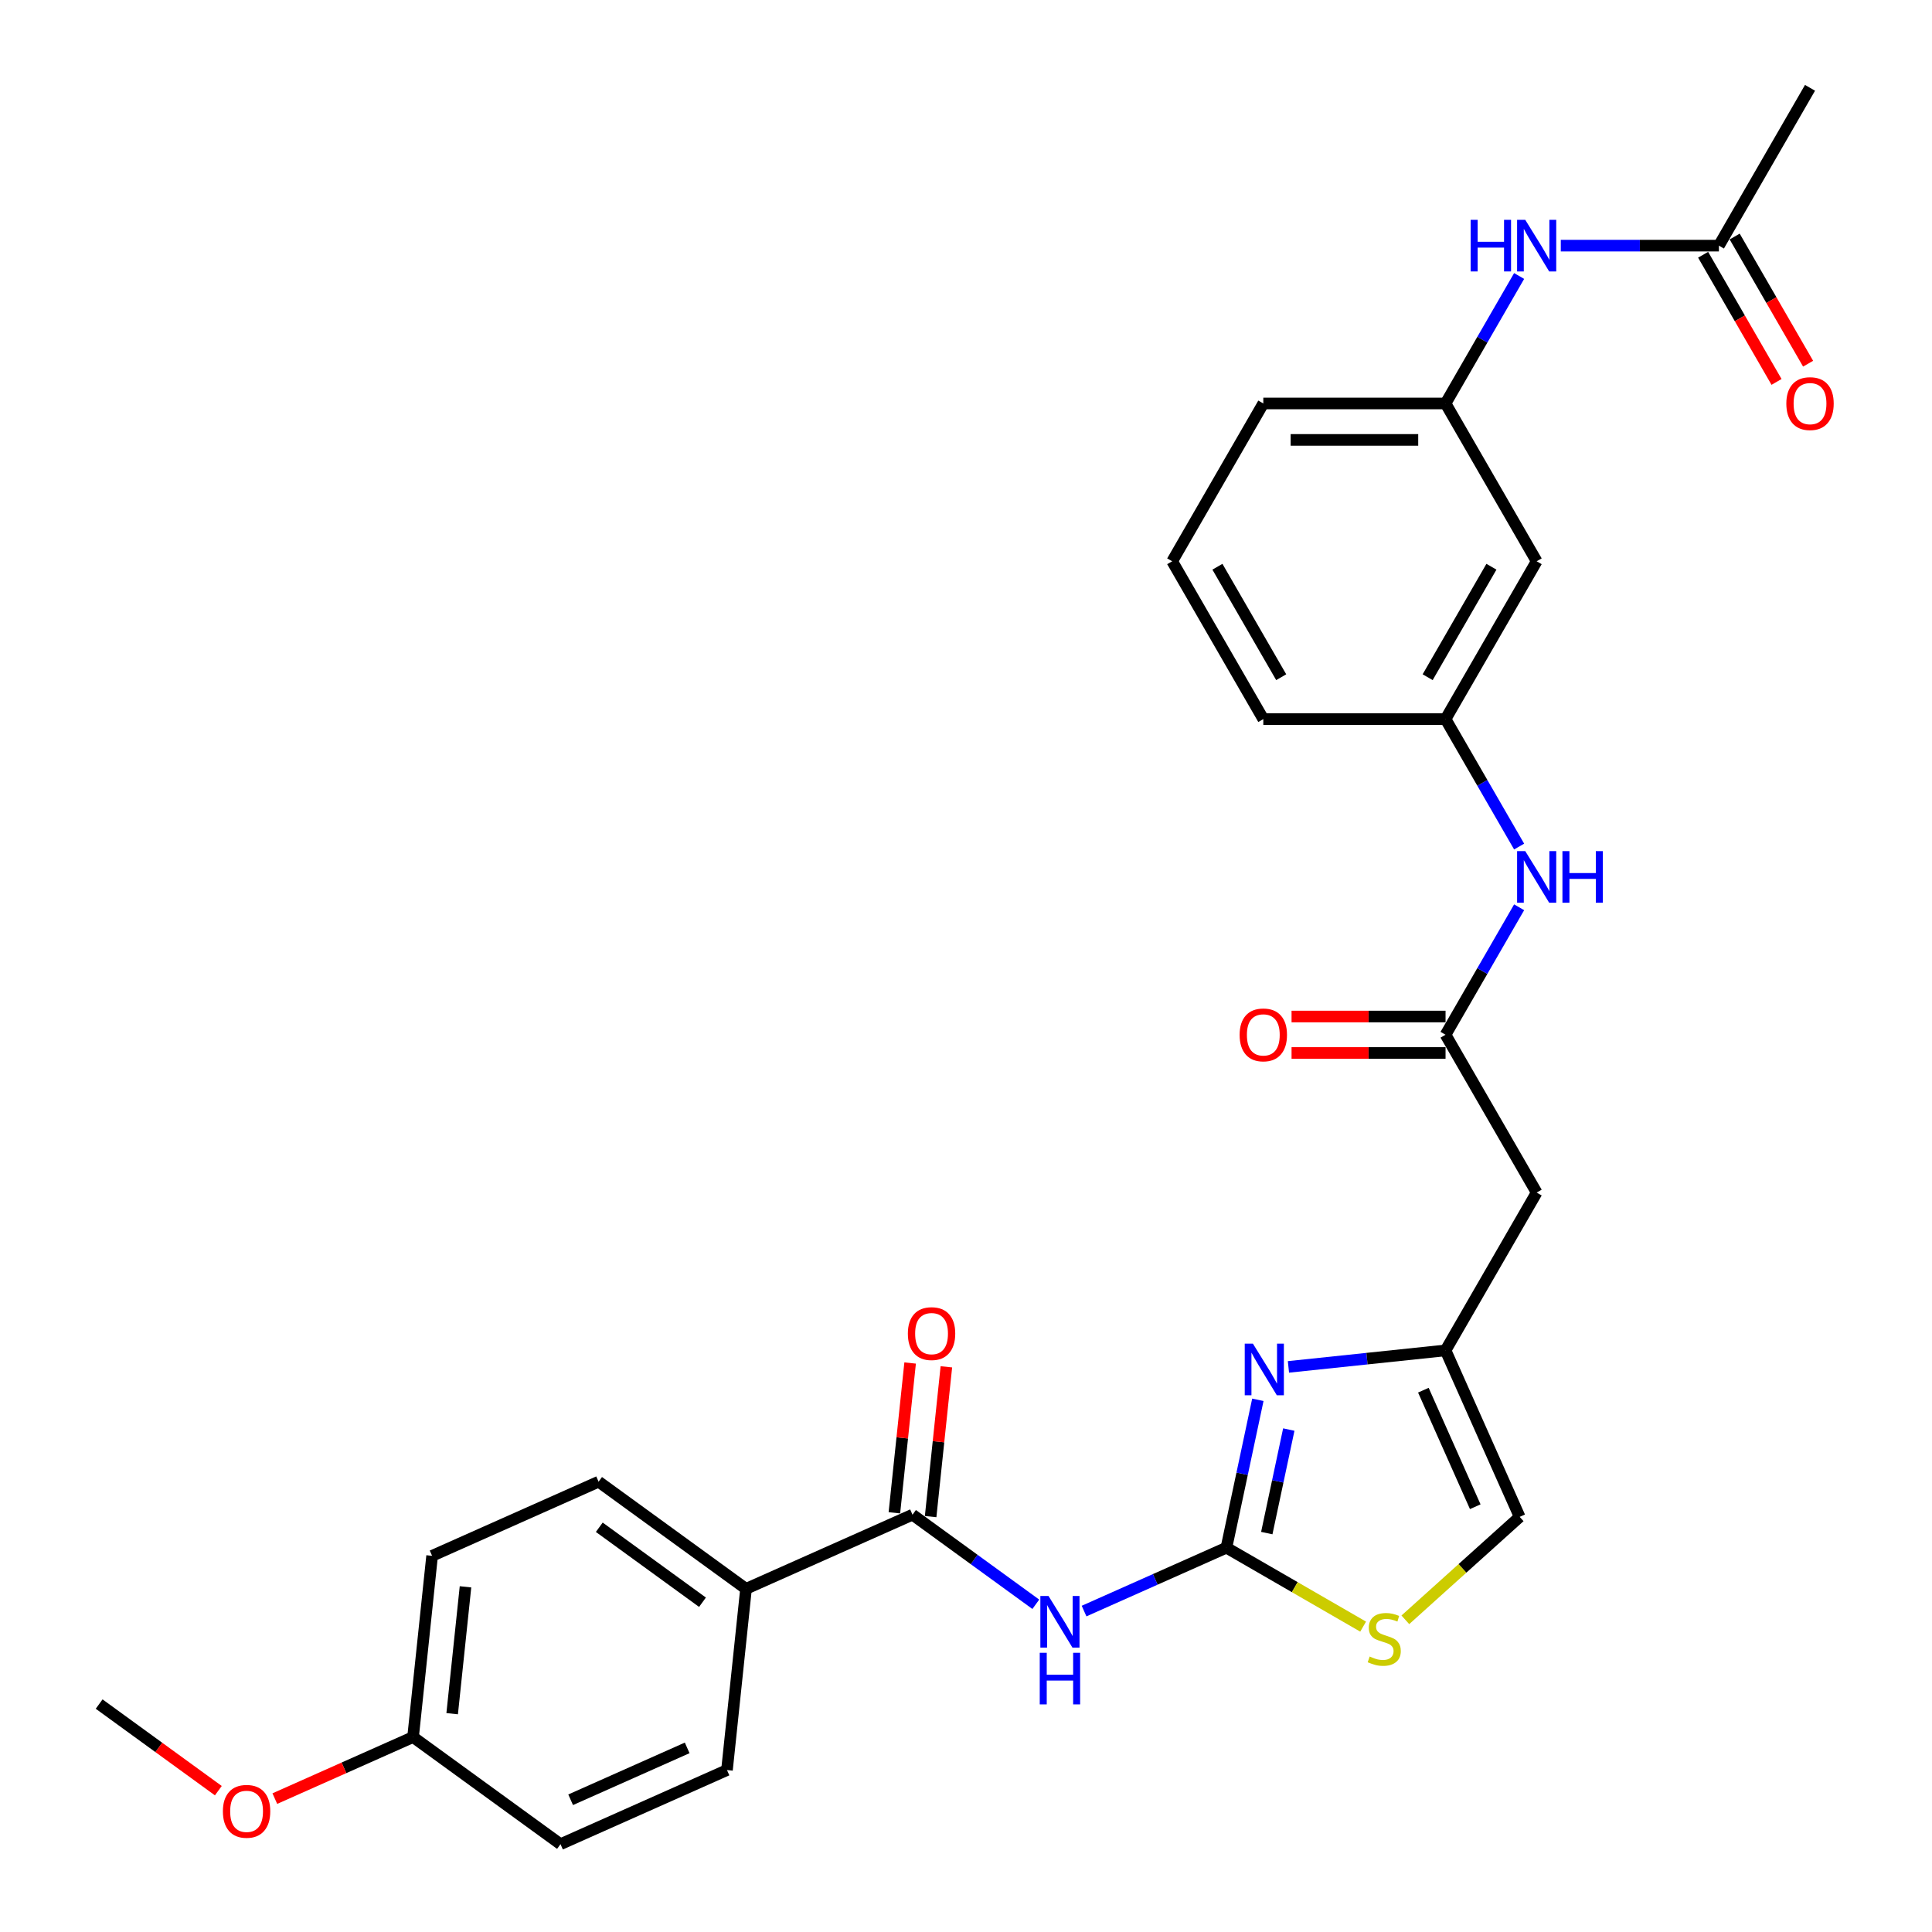 <?xml version='1.0' encoding='iso-8859-1'?>
<svg version='1.1' baseProfile='full'
              xmlns='http://www.w3.org/2000/svg'
                      xmlns:rdkit='http://www.rdkit.org/xml'
                      xmlns:xlink='http://www.w3.org/1999/xlink'
                  xml:space='preserve'
width='1000px' height='1000px' viewBox='0 0 1000 1000'>
<!-- END OF HEADER -->
<rect style='opacity:1.0;fill:#FFFFFF;stroke:none' width='1000' height='1000' x='0' y='0'> </rect>
<path class='bond-0' d='M 634.793,801.083 L 597.952,817.486' style='fill:none;fill-rule:evenodd;stroke:#000000;stroke-width:6px;stroke-linecap:butt;stroke-linejoin:miter;stroke-opacity:1' />
<path class='bond-0' d='M 597.952,817.486 L 561.111,833.888' style='fill:none;fill-rule:evenodd;stroke:#0000FF;stroke-width:6px;stroke-linecap:butt;stroke-linejoin:miter;stroke-opacity:1' />
<path class='bond-1' d='M 634.793,801.083 L 642.928,762.808' style='fill:none;fill-rule:evenodd;stroke:#000000;stroke-width:6px;stroke-linecap:butt;stroke-linejoin:miter;stroke-opacity:1' />
<path class='bond-1' d='M 642.928,762.808 L 651.064,724.534' style='fill:none;fill-rule:evenodd;stroke:#0000FF;stroke-width:6px;stroke-linecap:butt;stroke-linejoin:miter;stroke-opacity:1' />
<path class='bond-1' d='M 655.686,793.523 L 661.381,766.731' style='fill:none;fill-rule:evenodd;stroke:#000000;stroke-width:6px;stroke-linecap:butt;stroke-linejoin:miter;stroke-opacity:1' />
<path class='bond-1' d='M 661.381,766.731 L 667.076,739.938' style='fill:none;fill-rule:evenodd;stroke:#0000FF;stroke-width:6px;stroke-linecap:butt;stroke-linejoin:miter;stroke-opacity:1' />
<path class='bond-4' d='M 634.793,801.083 L 670.175,821.511' style='fill:none;fill-rule:evenodd;stroke:#000000;stroke-width:6px;stroke-linecap:butt;stroke-linejoin:miter;stroke-opacity:1' />
<path class='bond-4' d='M 670.175,821.511 L 705.558,841.94' style='fill:none;fill-rule:evenodd;stroke:#CCCC00;stroke-width:6px;stroke-linecap:butt;stroke-linejoin:miter;stroke-opacity:1' />
<path class='bond-2' d='M 536.133,830.375 L 504.222,807.19' style='fill:none;fill-rule:evenodd;stroke:#0000FF;stroke-width:6px;stroke-linecap:butt;stroke-linejoin:miter;stroke-opacity:1' />
<path class='bond-2' d='M 504.222,807.19 L 472.311,784.006' style='fill:none;fill-rule:evenodd;stroke:#000000;stroke-width:6px;stroke-linecap:butt;stroke-linejoin:miter;stroke-opacity:1' />
<path class='bond-3' d='M 666.893,707.507 L 707.553,703.233' style='fill:none;fill-rule:evenodd;stroke:#0000FF;stroke-width:6px;stroke-linecap:butt;stroke-linejoin:miter;stroke-opacity:1' />
<path class='bond-3' d='M 707.553,703.233 L 748.212,698.959' style='fill:none;fill-rule:evenodd;stroke:#000000;stroke-width:6px;stroke-linecap:butt;stroke-linejoin:miter;stroke-opacity:1' />
<path class='bond-9' d='M 472.311,784.006 L 386.141,822.371' style='fill:none;fill-rule:evenodd;stroke:#000000;stroke-width:6px;stroke-linecap:butt;stroke-linejoin:miter;stroke-opacity:1' />
<path class='bond-12' d='M 481.692,784.992 L 485.766,746.228' style='fill:none;fill-rule:evenodd;stroke:#000000;stroke-width:6px;stroke-linecap:butt;stroke-linejoin:miter;stroke-opacity:1' />
<path class='bond-12' d='M 485.766,746.228 L 489.841,707.464' style='fill:none;fill-rule:evenodd;stroke:#FF0000;stroke-width:6px;stroke-linecap:butt;stroke-linejoin:miter;stroke-opacity:1' />
<path class='bond-12' d='M 462.93,783.02 L 467.005,744.256' style='fill:none;fill-rule:evenodd;stroke:#000000;stroke-width:6px;stroke-linecap:butt;stroke-linejoin:miter;stroke-opacity:1' />
<path class='bond-12' d='M 467.005,744.256 L 471.079,705.492' style='fill:none;fill-rule:evenodd;stroke:#FF0000;stroke-width:6px;stroke-linecap:butt;stroke-linejoin:miter;stroke-opacity:1' />
<path class='bond-6' d='M 748.212,698.959 L 795.375,617.271' style='fill:none;fill-rule:evenodd;stroke:#000000;stroke-width:6px;stroke-linecap:butt;stroke-linejoin:miter;stroke-opacity:1' />
<path class='bond-29' d='M 748.212,698.959 L 786.578,785.13' style='fill:none;fill-rule:evenodd;stroke:#000000;stroke-width:6px;stroke-linecap:butt;stroke-linejoin:miter;stroke-opacity:1' />
<path class='bond-29' d='M 736.733,719.558 L 763.589,779.877' style='fill:none;fill-rule:evenodd;stroke:#000000;stroke-width:6px;stroke-linecap:butt;stroke-linejoin:miter;stroke-opacity:1' />
<path class='bond-7' d='M 727.404,838.411 L 756.991,811.77' style='fill:none;fill-rule:evenodd;stroke:#CCCC00;stroke-width:6px;stroke-linecap:butt;stroke-linejoin:miter;stroke-opacity:1' />
<path class='bond-7' d='M 756.991,811.77 L 786.578,785.13' style='fill:none;fill-rule:evenodd;stroke:#000000;stroke-width:6px;stroke-linecap:butt;stroke-linejoin:miter;stroke-opacity:1' />
<path class='bond-5' d='M 748.212,535.583 L 795.375,617.271' style='fill:none;fill-rule:evenodd;stroke:#000000;stroke-width:6px;stroke-linecap:butt;stroke-linejoin:miter;stroke-opacity:1' />
<path class='bond-8' d='M 748.212,535.583 L 767.257,502.596' style='fill:none;fill-rule:evenodd;stroke:#000000;stroke-width:6px;stroke-linecap:butt;stroke-linejoin:miter;stroke-opacity:1' />
<path class='bond-8' d='M 767.257,502.596 L 786.302,469.61' style='fill:none;fill-rule:evenodd;stroke:#0000FF;stroke-width:6px;stroke-linecap:butt;stroke-linejoin:miter;stroke-opacity:1' />
<path class='bond-16' d='M 748.212,526.151 L 708.36,526.151' style='fill:none;fill-rule:evenodd;stroke:#000000;stroke-width:6px;stroke-linecap:butt;stroke-linejoin:miter;stroke-opacity:1' />
<path class='bond-16' d='M 708.36,526.151 L 668.508,526.151' style='fill:none;fill-rule:evenodd;stroke:#FF0000;stroke-width:6px;stroke-linecap:butt;stroke-linejoin:miter;stroke-opacity:1' />
<path class='bond-16' d='M 748.212,545.016 L 708.36,545.016' style='fill:none;fill-rule:evenodd;stroke:#000000;stroke-width:6px;stroke-linecap:butt;stroke-linejoin:miter;stroke-opacity:1' />
<path class='bond-16' d='M 708.36,545.016 L 668.508,545.016' style='fill:none;fill-rule:evenodd;stroke:#FF0000;stroke-width:6px;stroke-linecap:butt;stroke-linejoin:miter;stroke-opacity:1' />
<path class='bond-14' d='M 786.302,438.181 L 767.257,405.194' style='fill:none;fill-rule:evenodd;stroke:#0000FF;stroke-width:6px;stroke-linecap:butt;stroke-linejoin:miter;stroke-opacity:1' />
<path class='bond-14' d='M 767.257,405.194 L 748.212,372.207' style='fill:none;fill-rule:evenodd;stroke:#000000;stroke-width:6px;stroke-linecap:butt;stroke-linejoin:miter;stroke-opacity:1' />
<path class='bond-18' d='M 386.141,822.371 L 309.83,766.928' style='fill:none;fill-rule:evenodd;stroke:#000000;stroke-width:6px;stroke-linecap:butt;stroke-linejoin:miter;stroke-opacity:1' />
<path class='bond-18' d='M 363.606,829.317 L 310.188,790.507' style='fill:none;fill-rule:evenodd;stroke:#000000;stroke-width:6px;stroke-linecap:butt;stroke-linejoin:miter;stroke-opacity:1' />
<path class='bond-19' d='M 386.141,822.371 L 376.281,916.18' style='fill:none;fill-rule:evenodd;stroke:#000000;stroke-width:6px;stroke-linecap:butt;stroke-linejoin:miter;stroke-opacity:1' />
<path class='bond-10' d='M 889.7,127.143 L 848.782,127.143' style='fill:none;fill-rule:evenodd;stroke:#000000;stroke-width:6px;stroke-linecap:butt;stroke-linejoin:miter;stroke-opacity:1' />
<path class='bond-10' d='M 848.782,127.143 L 807.864,127.143' style='fill:none;fill-rule:evenodd;stroke:#0000FF;stroke-width:6px;stroke-linecap:butt;stroke-linejoin:miter;stroke-opacity:1' />
<path class='bond-17' d='M 881.532,131.859 L 900.533,164.77' style='fill:none;fill-rule:evenodd;stroke:#000000;stroke-width:6px;stroke-linecap:butt;stroke-linejoin:miter;stroke-opacity:1' />
<path class='bond-17' d='M 900.533,164.77 L 919.534,197.682' style='fill:none;fill-rule:evenodd;stroke:#FF0000;stroke-width:6px;stroke-linecap:butt;stroke-linejoin:miter;stroke-opacity:1' />
<path class='bond-17' d='M 897.869,122.426 L 916.871,155.338' style='fill:none;fill-rule:evenodd;stroke:#000000;stroke-width:6px;stroke-linecap:butt;stroke-linejoin:miter;stroke-opacity:1' />
<path class='bond-17' d='M 916.871,155.338 L 935.872,188.249' style='fill:none;fill-rule:evenodd;stroke:#FF0000;stroke-width:6px;stroke-linecap:butt;stroke-linejoin:miter;stroke-opacity:1' />
<path class='bond-25' d='M 889.7,127.143 L 936.863,45.455' style='fill:none;fill-rule:evenodd;stroke:#000000;stroke-width:6px;stroke-linecap:butt;stroke-linejoin:miter;stroke-opacity:1' />
<path class='bond-11' d='M 786.302,142.857 L 767.257,175.844' style='fill:none;fill-rule:evenodd;stroke:#0000FF;stroke-width:6px;stroke-linecap:butt;stroke-linejoin:miter;stroke-opacity:1' />
<path class='bond-11' d='M 767.257,175.844 L 748.212,208.831' style='fill:none;fill-rule:evenodd;stroke:#000000;stroke-width:6px;stroke-linecap:butt;stroke-linejoin:miter;stroke-opacity:1' />
<path class='bond-13' d='M 795.375,290.519 L 748.212,372.207' style='fill:none;fill-rule:evenodd;stroke:#000000;stroke-width:6px;stroke-linecap:butt;stroke-linejoin:miter;stroke-opacity:1' />
<path class='bond-13' d='M 771.963,293.34 L 738.949,350.521' style='fill:none;fill-rule:evenodd;stroke:#000000;stroke-width:6px;stroke-linecap:butt;stroke-linejoin:miter;stroke-opacity:1' />
<path class='bond-15' d='M 795.375,290.519 L 748.212,208.831' style='fill:none;fill-rule:evenodd;stroke:#000000;stroke-width:6px;stroke-linecap:butt;stroke-linejoin:miter;stroke-opacity:1' />
<path class='bond-27' d='M 748.212,372.207 L 653.887,372.207' style='fill:none;fill-rule:evenodd;stroke:#000000;stroke-width:6px;stroke-linecap:butt;stroke-linejoin:miter;stroke-opacity:1' />
<path class='bond-31' d='M 748.212,208.831 L 653.887,208.831' style='fill:none;fill-rule:evenodd;stroke:#000000;stroke-width:6px;stroke-linecap:butt;stroke-linejoin:miter;stroke-opacity:1' />
<path class='bond-31' d='M 734.064,227.696 L 668.036,227.696' style='fill:none;fill-rule:evenodd;stroke:#000000;stroke-width:6px;stroke-linecap:butt;stroke-linejoin:miter;stroke-opacity:1' />
<path class='bond-22' d='M 309.83,766.928 L 223.66,805.294' style='fill:none;fill-rule:evenodd;stroke:#000000;stroke-width:6px;stroke-linecap:butt;stroke-linejoin:miter;stroke-opacity:1' />
<path class='bond-21' d='M 376.281,916.18 L 290.111,954.545' style='fill:none;fill-rule:evenodd;stroke:#000000;stroke-width:6px;stroke-linecap:butt;stroke-linejoin:miter;stroke-opacity:1' />
<path class='bond-21' d='M 355.683,904.701 L 295.363,931.557' style='fill:none;fill-rule:evenodd;stroke:#000000;stroke-width:6px;stroke-linecap:butt;stroke-linejoin:miter;stroke-opacity:1' />
<path class='bond-20' d='M 213.8,899.102 L 290.111,954.545' style='fill:none;fill-rule:evenodd;stroke:#000000;stroke-width:6px;stroke-linecap:butt;stroke-linejoin:miter;stroke-opacity:1' />
<path class='bond-23' d='M 213.8,899.102 L 178.025,915.03' style='fill:none;fill-rule:evenodd;stroke:#000000;stroke-width:6px;stroke-linecap:butt;stroke-linejoin:miter;stroke-opacity:1' />
<path class='bond-23' d='M 178.025,915.03 L 142.25,930.959' style='fill:none;fill-rule:evenodd;stroke:#FF0000;stroke-width:6px;stroke-linecap:butt;stroke-linejoin:miter;stroke-opacity:1' />
<path class='bond-30' d='M 213.8,899.102 L 223.66,805.294' style='fill:none;fill-rule:evenodd;stroke:#000000;stroke-width:6px;stroke-linecap:butt;stroke-linejoin:miter;stroke-opacity:1' />
<path class='bond-30' d='M 234.041,887.003 L 240.942,821.337' style='fill:none;fill-rule:evenodd;stroke:#000000;stroke-width:6px;stroke-linecap:butt;stroke-linejoin:miter;stroke-opacity:1' />
<path class='bond-28' d='M 113.009,926.846 L 82.164,904.435' style='fill:none;fill-rule:evenodd;stroke:#FF0000;stroke-width:6px;stroke-linecap:butt;stroke-linejoin:miter;stroke-opacity:1' />
<path class='bond-28' d='M 82.164,904.435 L 51.319,882.025' style='fill:none;fill-rule:evenodd;stroke:#000000;stroke-width:6px;stroke-linecap:butt;stroke-linejoin:miter;stroke-opacity:1' />
<path class='bond-24' d='M 606.725,290.519 L 653.887,372.207' style='fill:none;fill-rule:evenodd;stroke:#000000;stroke-width:6px;stroke-linecap:butt;stroke-linejoin:miter;stroke-opacity:1' />
<path class='bond-24' d='M 630.137,293.34 L 663.15,350.521' style='fill:none;fill-rule:evenodd;stroke:#000000;stroke-width:6px;stroke-linecap:butt;stroke-linejoin:miter;stroke-opacity:1' />
<path class='bond-26' d='M 606.725,290.519 L 653.887,208.831' style='fill:none;fill-rule:evenodd;stroke:#000000;stroke-width:6px;stroke-linecap:butt;stroke-linejoin:miter;stroke-opacity:1' />
<path  class='atom-1' d='M 542.717 826.092
L 551.471 840.241
Q 552.339 841.637, 553.735 844.165
Q 555.131 846.693, 555.206 846.844
L 555.206 826.092
L 558.753 826.092
L 558.753 852.805
L 555.093 852.805
L 545.698 837.336
Q 544.604 835.525, 543.434 833.45
Q 542.302 831.375, 541.963 830.733
L 541.963 852.805
L 538.492 852.805
L 538.492 826.092
L 542.717 826.092
' fill='#0000FF'/>
<path  class='atom-1' d='M 538.171 855.477
L 541.793 855.477
L 541.793 866.833
L 555.451 866.833
L 555.451 855.477
L 559.073 855.477
L 559.073 882.189
L 555.451 882.189
L 555.451 869.852
L 541.793 869.852
L 541.793 882.189
L 538.171 882.189
L 538.171 855.477
' fill='#0000FF'/>
<path  class='atom-2' d='M 648.499 695.463
L 657.253 709.611
Q 658.12 711.007, 659.516 713.535
Q 660.912 716.063, 660.988 716.214
L 660.988 695.463
L 664.534 695.463
L 664.534 722.176
L 660.875 722.176
L 651.48 706.706
Q 650.386 704.895, 649.216 702.82
Q 648.084 700.745, 647.745 700.103
L 647.745 722.176
L 644.273 722.176
L 644.273 695.463
L 648.499 695.463
' fill='#0000FF'/>
<path  class='atom-5' d='M 708.935 857.414
Q 709.236 857.527, 710.482 858.056
Q 711.727 858.584, 713.085 858.923
Q 714.481 859.225, 715.839 859.225
Q 718.367 859.225, 719.839 858.018
Q 721.31 856.773, 721.31 854.622
Q 721.31 853.151, 720.556 852.245
Q 719.839 851.34, 718.707 850.849
Q 717.575 850.359, 715.688 849.793
Q 713.311 849.076, 711.878 848.397
Q 710.482 847.718, 709.463 846.284
Q 708.482 844.85, 708.482 842.435
Q 708.482 839.077, 710.746 837.002
Q 713.047 834.927, 717.575 834.927
Q 720.669 834.927, 724.178 836.399
L 723.31 839.304
Q 720.103 837.983, 717.688 837.983
Q 715.085 837.983, 713.651 839.077
Q 712.217 840.134, 712.255 841.983
Q 712.255 843.416, 712.972 844.284
Q 713.726 845.152, 714.783 845.642
Q 715.877 846.133, 717.688 846.699
Q 720.103 847.454, 721.537 848.208
Q 722.97 848.963, 723.989 850.51
Q 725.045 852.019, 725.045 854.622
Q 725.045 858.32, 722.555 860.32
Q 720.103 862.281, 715.99 862.281
Q 713.613 862.281, 711.802 861.753
Q 710.029 861.263, 707.916 860.395
L 708.935 857.414
' fill='#CCCC00'/>
<path  class='atom-9' d='M 789.47 440.539
L 798.224 454.687
Q 799.092 456.083, 800.488 458.611
Q 801.884 461.139, 801.959 461.29
L 801.959 440.539
L 805.506 440.539
L 805.506 467.252
L 801.846 467.252
L 792.451 451.782
Q 791.357 449.971, 790.187 447.896
Q 789.055 445.821, 788.716 445.179
L 788.716 467.252
L 785.245 467.252
L 785.245 440.539
L 789.47 440.539
' fill='#0000FF'/>
<path  class='atom-9' d='M 808.713 440.539
L 812.335 440.539
L 812.335 451.895
L 825.993 451.895
L 825.993 440.539
L 829.615 440.539
L 829.615 467.252
L 825.993 467.252
L 825.993 454.914
L 812.335 454.914
L 812.335 467.252
L 808.713 467.252
L 808.713 440.539
' fill='#0000FF'/>
<path  class='atom-12' d='M 761.211 113.786
L 764.833 113.786
L 764.833 125.143
L 778.491 125.143
L 778.491 113.786
L 782.113 113.786
L 782.113 140.499
L 778.491 140.499
L 778.491 128.161
L 764.833 128.161
L 764.833 140.499
L 761.211 140.499
L 761.211 113.786
' fill='#0000FF'/>
<path  class='atom-12' d='M 789.47 113.786
L 798.224 127.935
Q 799.092 129.331, 800.488 131.859
Q 801.884 134.387, 801.959 134.538
L 801.959 113.786
L 805.506 113.786
L 805.506 140.499
L 801.846 140.499
L 792.451 125.03
Q 791.357 123.219, 790.187 121.144
Q 789.055 119.068, 788.716 118.427
L 788.716 140.499
L 785.245 140.499
L 785.245 113.786
L 789.47 113.786
' fill='#0000FF'/>
<path  class='atom-13' d='M 469.909 690.273
Q 469.909 683.859, 473.078 680.274
Q 476.247 676.69, 482.171 676.69
Q 488.095 676.69, 491.264 680.274
Q 494.433 683.859, 494.433 690.273
Q 494.433 696.762, 491.226 700.46
Q 488.019 704.12, 482.171 704.12
Q 476.285 704.12, 473.078 700.46
Q 469.909 696.8, 469.909 690.273
M 482.171 701.101
Q 486.246 701.101, 488.434 698.385
Q 490.66 695.63, 490.66 690.273
Q 490.66 685.028, 488.434 682.387
Q 486.246 679.708, 482.171 679.708
Q 478.096 679.708, 475.87 682.349
Q 473.682 684.99, 473.682 690.273
Q 473.682 695.668, 475.87 698.385
Q 478.096 701.101, 482.171 701.101
' fill='#FF0000'/>
<path  class='atom-17' d='M 641.625 535.659
Q 641.625 529.245, 644.794 525.66
Q 647.964 522.076, 653.887 522.076
Q 659.811 522.076, 662.98 525.66
Q 666.149 529.245, 666.149 535.659
Q 666.149 542.148, 662.942 545.846
Q 659.735 549.506, 653.887 549.506
Q 648.001 549.506, 644.794 545.846
Q 641.625 542.186, 641.625 535.659
M 653.887 546.487
Q 657.962 546.487, 660.15 543.771
Q 662.376 541.016, 662.376 535.659
Q 662.376 530.414, 660.15 527.773
Q 657.962 525.094, 653.887 525.094
Q 649.812 525.094, 647.586 527.735
Q 645.398 530.376, 645.398 535.659
Q 645.398 541.054, 647.586 543.771
Q 649.812 546.487, 653.887 546.487
' fill='#FF0000'/>
<path  class='atom-18' d='M 924.601 208.906
Q 924.601 202.492, 927.77 198.908
Q 930.939 195.323, 936.863 195.323
Q 942.787 195.323, 945.956 198.908
Q 949.125 202.492, 949.125 208.906
Q 949.125 215.396, 945.918 219.093
Q 942.711 222.753, 936.863 222.753
Q 930.977 222.753, 927.77 219.093
Q 924.601 215.434, 924.601 208.906
M 936.863 219.735
Q 940.938 219.735, 943.126 217.018
Q 945.352 214.264, 945.352 208.906
Q 945.352 203.662, 943.126 201.021
Q 940.938 198.342, 936.863 198.342
Q 932.788 198.342, 930.562 200.983
Q 928.374 203.624, 928.374 208.906
Q 928.374 214.302, 930.562 217.018
Q 932.788 219.735, 936.863 219.735
' fill='#FF0000'/>
<path  class='atom-24' d='M 115.367 937.543
Q 115.367 931.129, 118.537 927.545
Q 121.706 923.961, 127.629 923.961
Q 133.553 923.961, 136.722 927.545
Q 139.892 931.129, 139.892 937.543
Q 139.892 944.033, 136.685 947.731
Q 133.478 951.39, 127.629 951.39
Q 121.744 951.39, 118.537 947.731
Q 115.367 944.071, 115.367 937.543
M 127.629 948.372
Q 131.704 948.372, 133.893 945.655
Q 136.119 942.901, 136.119 937.543
Q 136.119 932.299, 133.893 929.658
Q 131.704 926.979, 127.629 926.979
Q 123.555 926.979, 121.329 929.62
Q 119.14 932.261, 119.14 937.543
Q 119.14 942.939, 121.329 945.655
Q 123.555 948.372, 127.629 948.372
' fill='#FF0000'/>
</svg>
